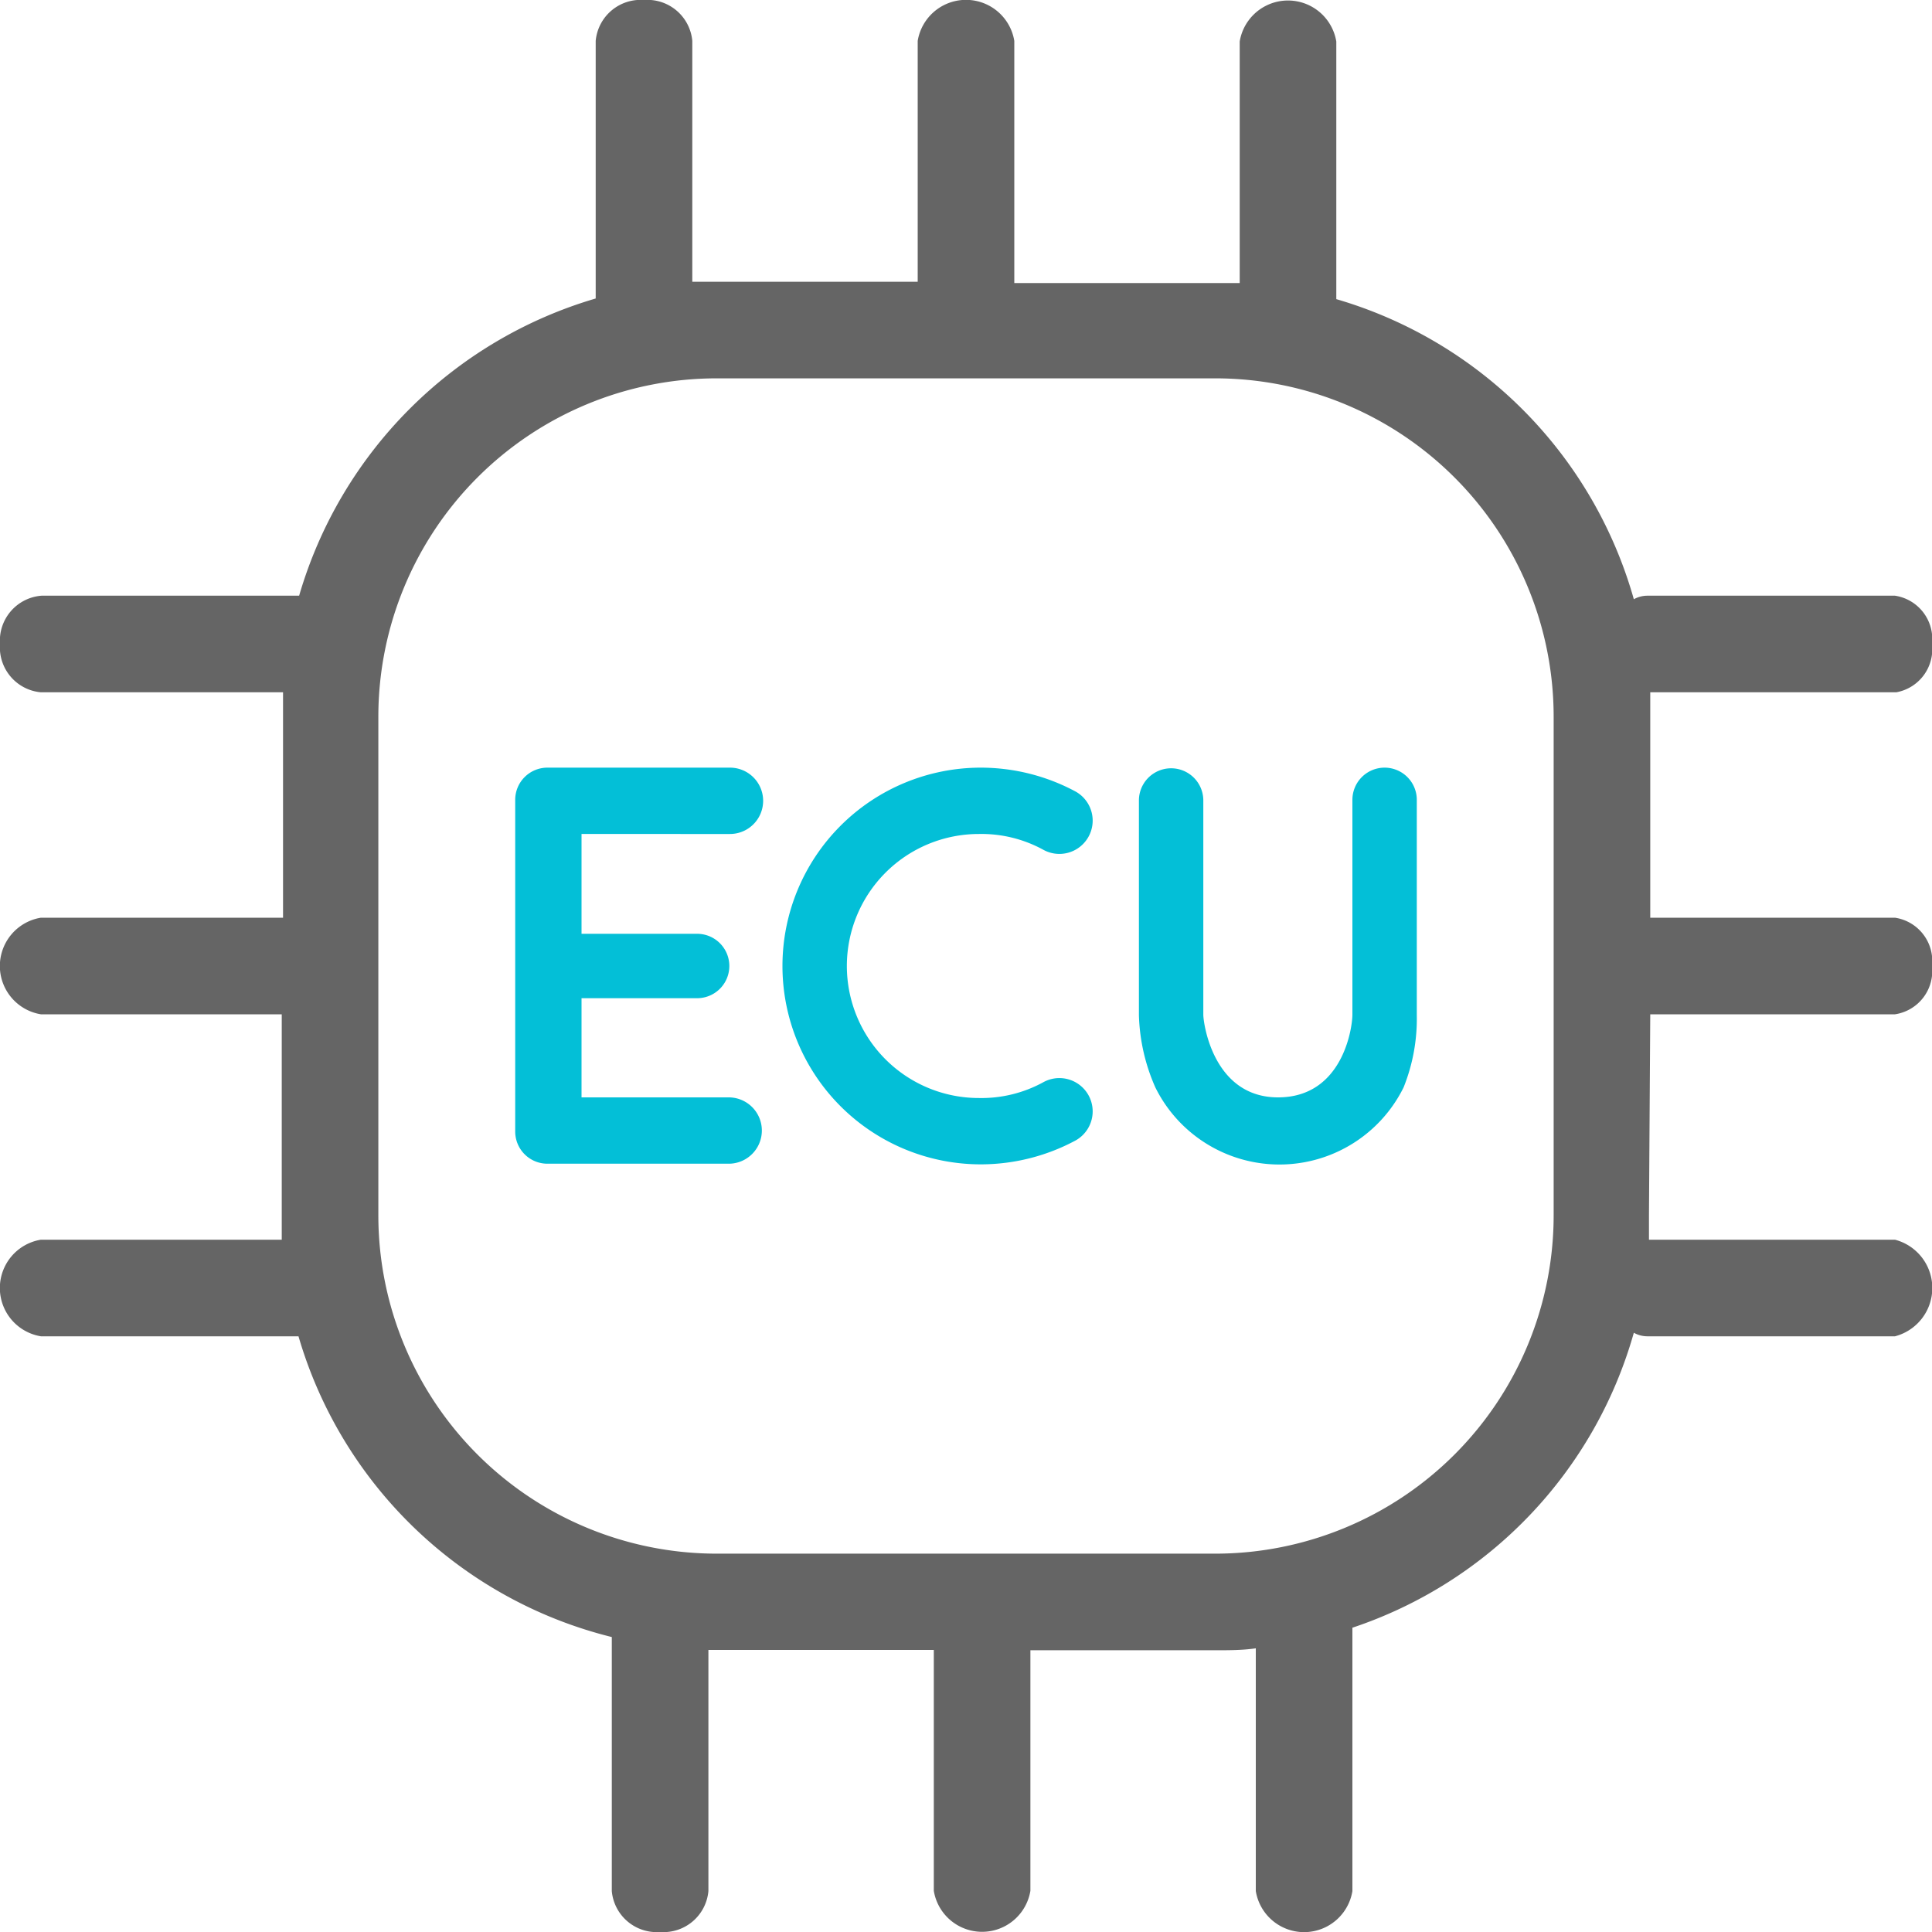 <?xml version="1.0" encoding="utf-8"?><svg xmlns="http://www.w3.org/2000/svg" viewBox="0 0 60 60"><g data-name="Layer 2"><g data-name="Engine-control-unit-(ECU)"><path d="M37.75 11.75h-15.5a10.51 10.51 0 00-10.5 10.5v15.5a10.51 10.51 0 0010.5 10.5h15.5a10.51 10.51 0 0010.5-10.5v-15.5a10.51 10.51 0 00-10.5-10.5zM21.65 29a1 1 0 110 2h-3.59v3.1h4.61a1 1 0 110 2.06H17a1 1 0 01-1-1v-10.3a1 1 0 011-1h5.63a1 1 0 110 2.06h-4.57V29zm8.75 5.1a4 4 0 002-.49 1 1 0 111 1.81 6.23 6.23 0 01-2.94.74 6.16 6.16 0 010-12.32 6.23 6.23 0 012.94.74 1 1 0 11-1 1.81 4 4 0 00-2-.49 4.1 4.1 0 100 8.2zM44 31.53a5.73 5.73 0 01-.49 2.24 4.3 4.3 0 01-7.71 0 5.94 5.94 0 01-.51-2.24v-6.67a1 1 0 112 0v6.67c0 .27.21 2.57 2.32 2.57S42 31.94 42 31.53v-6.67a1 1 0 012 0z" fill="none"/><path d="M22.67 25.9a1 1 0 100-2.06H17a1 1 0 00-1 1v10.3a1 1 0 001 1h5.63a1 1 0 100-2.06h-4.57V31h3.59a1 1 0 100-2h-3.59v-3.1zM30.4 25.9a4 4 0 012 .49 1 1 0 101-1.81 6.23 6.23 0 00-2.94-.74 6.16 6.16 0 000 12.32 6.23 6.23 0 002.94-.74 1 1 0 10-1-1.81 4 4 0 01-2 .49 4.1 4.1 0 110-8.2zM43 23.84a1 1 0 00-1 1v6.67c0 .41-.3 2.57-2.31 2.57s-2.32-2.3-2.32-2.57v-6.65a1 1 0 10-2 0v6.67a5.94 5.94 0 00.51 2.24 4.3 4.3 0 007.71 0 5.73 5.73 0 00.41-2.24v-6.67a1 1 0 00-1-1.02z" fill="#03bfd7"/><path d="M51.25 31.5h7.6A1.36 1.36 0 0060 30a1.36 1.36 0 00-1.15-1.5h-7.6v-6.25-.75h7.64A1.36 1.36 0 0060 20a1.36 1.36 0 00-1.15-1.5h-7.7a.87.87 0 00-.41.11 13.54 13.54 0 00-9.24-9.32v-8a1.52 1.52 0 00-3 0v7.5h-7V1.27a1.52 1.52 0 00-3 0v7.48h-7V1.27A1.4 1.4 0 0020 0a1.4 1.4 0 00-1.5 1.27v8a13.57 13.57 0 00-9.21 9.23h-8A1.4 1.4 0 000 20a1.4 1.4 0 001.27 1.5h7.52v7H1.27a1.52 1.52 0 000 3h7.48v7H1.27a1.52 1.52 0 000 3h8A13.52 13.52 0 0019 50.84v7.89A1.4 1.4 0 0020.5 60a1.4 1.4 0 001.5-1.27v-7.49h7v7.48a1.52 1.52 0 003 0v-7.47h5.75c.42 0 .84 0 1.25-.06v7.54a1.52 1.52 0 003 0v-8.18a13.53 13.53 0 008.74-9.16.87.87 0 00.41.11h7.7a1.55 1.55 0 000-3h-7.64v-.75zm-3 6.25a10.51 10.51 0 01-10.5 10.5h-15.5a10.51 10.51 0 01-10.5-10.5v-15.5a10.51 10.51 0 0110.5-10.5h15.5a10.51 10.51 0 0110.5 10.5z" fill="#656565"/></g></g></svg>